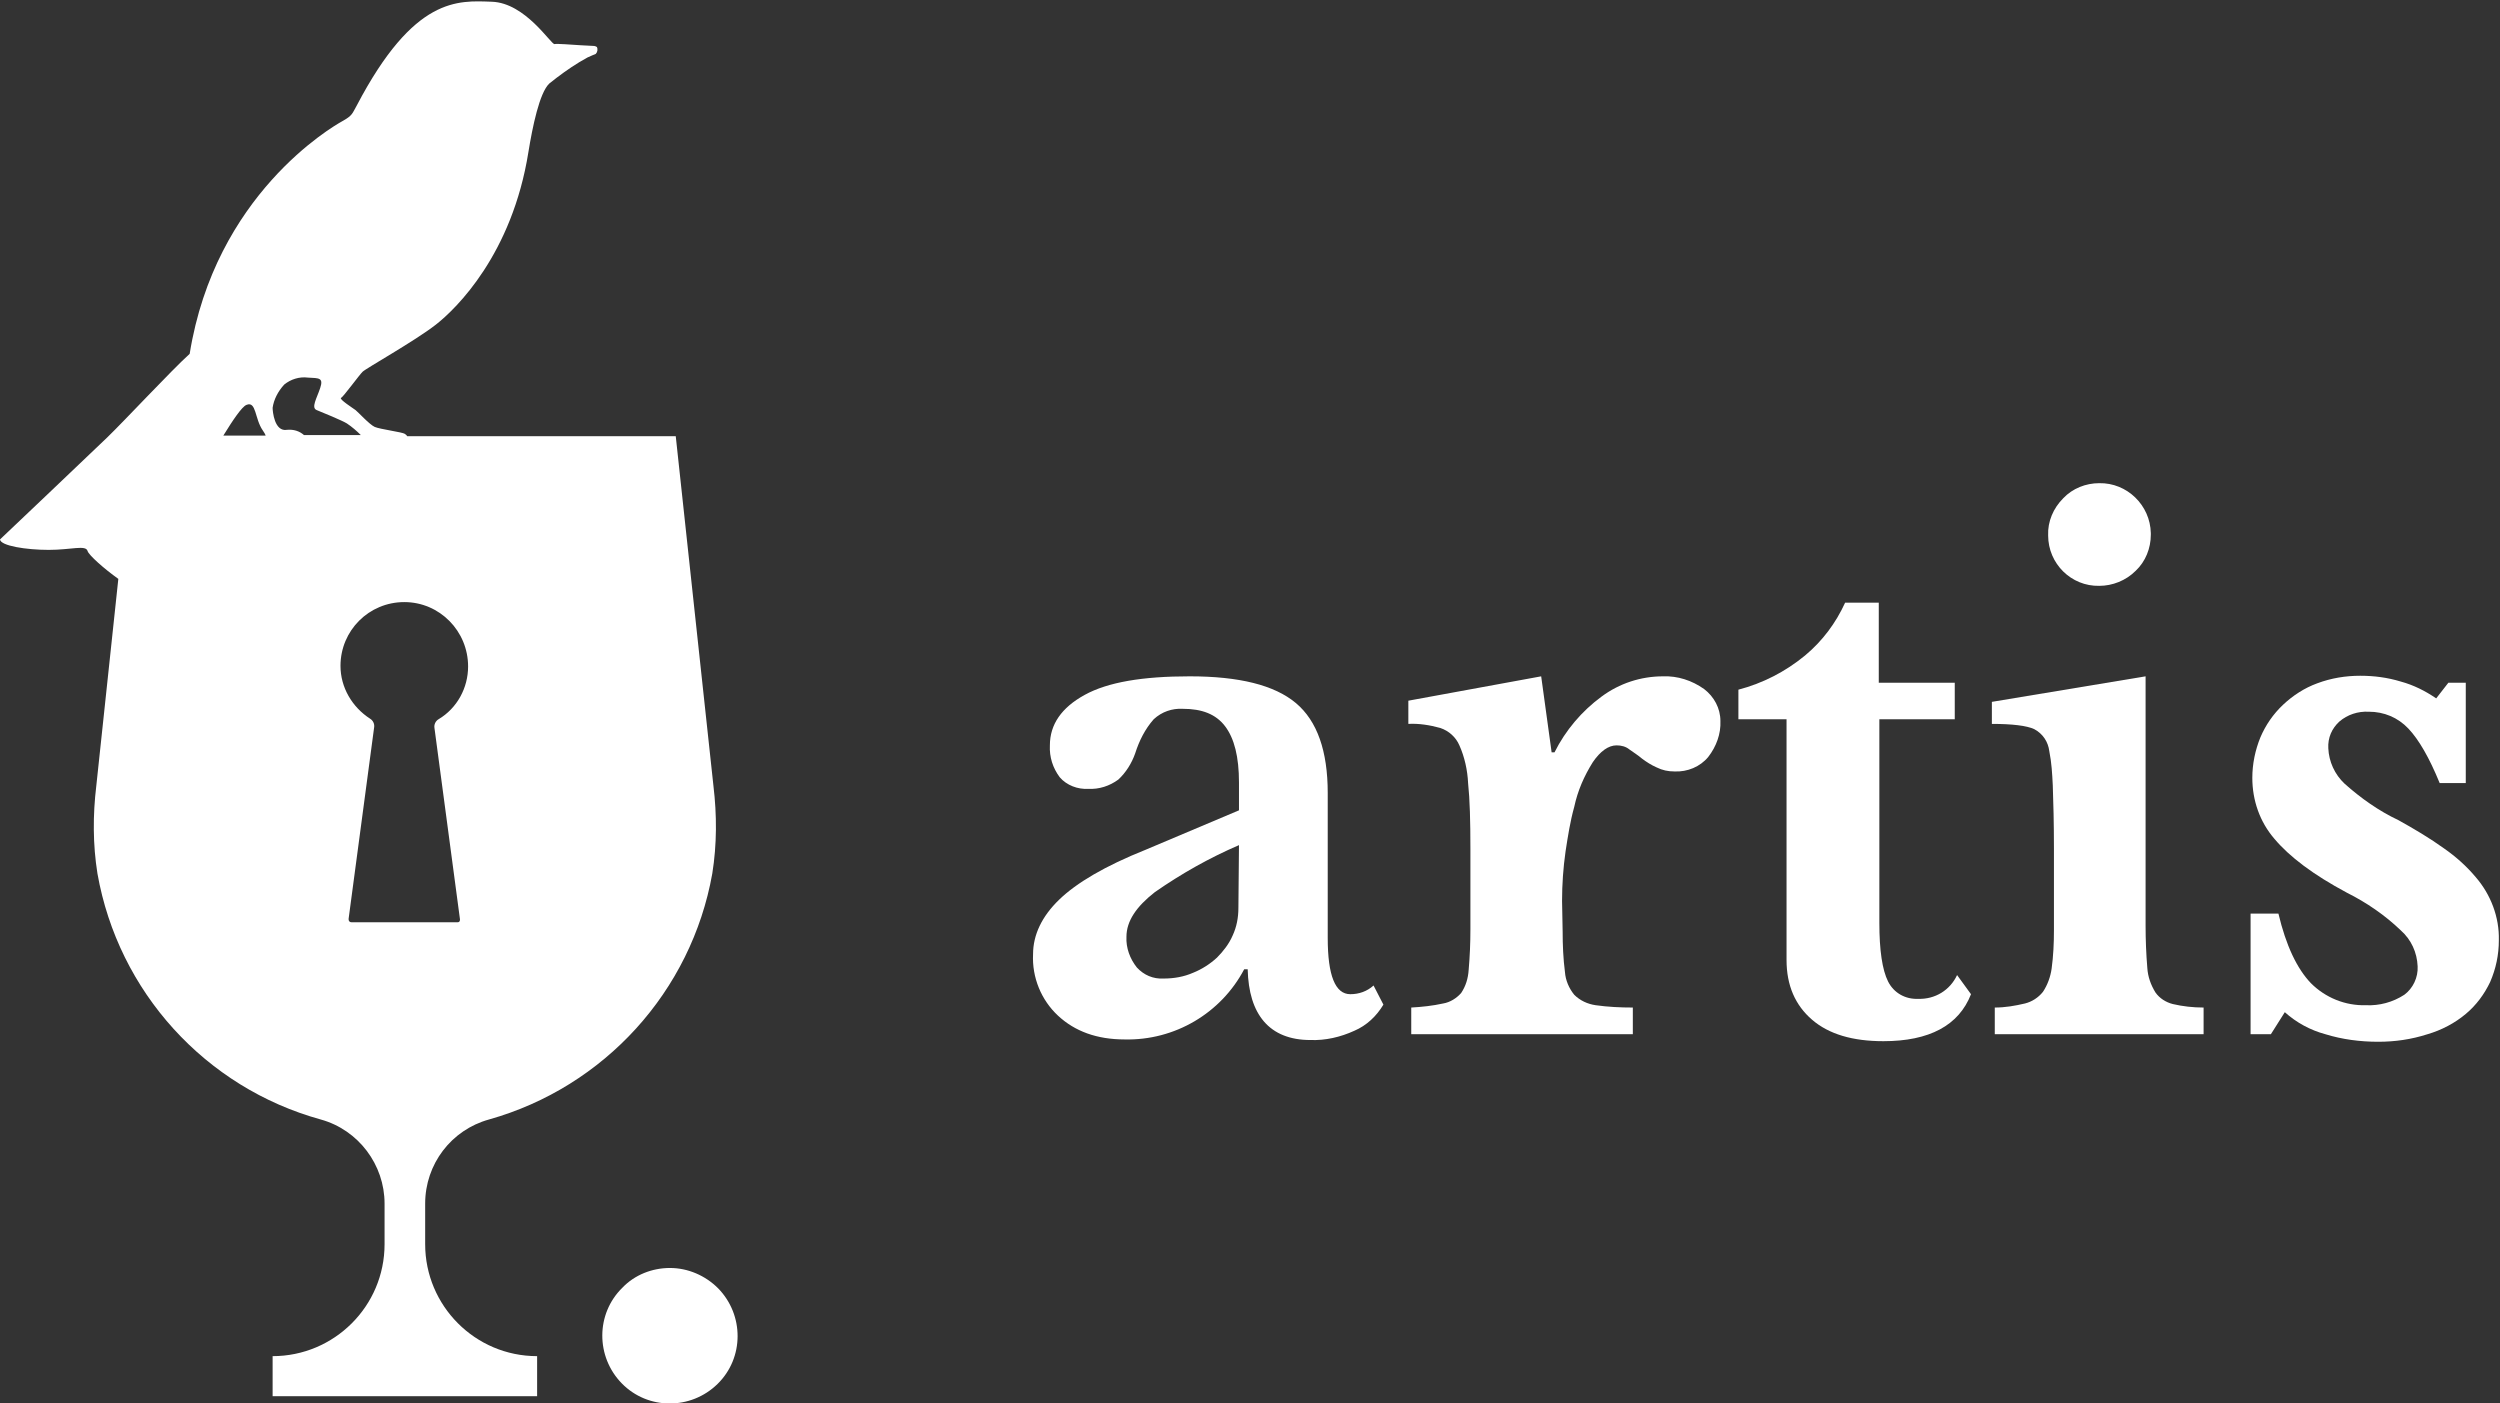 <?xml version="1.0" encoding="UTF-8"?> <!-- Generator: Adobe Illustrator 23.1.0, SVG Export Plug-In . SVG Version: 6.00 Build 0) --> <svg xmlns="http://www.w3.org/2000/svg" xmlns:xlink="http://www.w3.org/1999/xlink" id="Layer_1" x="0px" y="0px" viewBox="0 0 431 241.9" style="enable-background:new 0 0 431 241.9;" xml:space="preserve"><rect x="0" y="0" width="431" height="241.9" fill="#333333" stroke="none"/> <style type="text/css"> .st0{clip-path:url(#SVGID_2_);} .st1{fill:#FFFFFF;} </style> <title>Logo_artis-02</title> <g> <defs> <rect id="SVGID_1_" x="-205.5" y="-176.7" width="841.9" height="595.3"></rect> </defs> <clipPath id="SVGID_2_"> <use xlink:href="#SVGID_1_" style="overflow:visible;"></use> </clipPath> <g class="st0"> <path class="st1" d="M213.6,139.7v-4.8c0-4.4-0.8-7.6-2.4-9.7s-4-3-7.3-3c-1.8-0.1-3.6,0.5-5,1.8c-1.5,1.7-2.5,3.7-3.2,5.9 c-0.6,1.7-1.6,3.3-2.9,4.5c-1.5,1.1-3.3,1.7-5.2,1.6c-1.8,0.1-3.7-0.6-4.9-2c-1.2-1.6-1.8-3.5-1.7-5.5c0-3.6,2-6.5,6-8.7 s10-3.2,18.1-3.2c8.5,0,14.6,1.5,18.3,4.6c3.7,3.1,5.5,8.3,5.5,15.5v25c0,6.5,1.3,9.7,3.9,9.7c1.5,0,2.9-0.5,4-1.5l1.7,3.3 c-1.2,2-2.9,3.6-5,4.5c-2.4,1.1-5,1.7-7.6,1.6c-3.5,0-6.2-1.1-8-3.2c-1.8-2.1-2.7-5.1-2.8-9h-0.6c-4,7.6-12,12.3-20.6,12.1 c-4.8,0-8.6-1.4-11.5-4.1c-2.9-2.7-4.5-6.6-4.3-10.6c0-3.3,1.5-6.5,4.5-9.4s7.9-5.8,14.9-8.6L213.6,139.7z M213.6,145.7 c-5.1,2.2-9.9,4.9-14.5,8.1c-3.2,2.5-4.9,5-4.9,7.7c-0.1,1.9,0.6,3.8,1.8,5.3c1.2,1.3,2.8,2,4.6,1.9c1.8,0,3.5-0.3,5.1-1 c1.5-0.6,2.9-1.5,4.1-2.6c1.1-1.1,2.1-2.4,2.7-3.8c0.7-1.5,1-3.1,1-4.8L213.6,145.7z"></path> <path class="st1" d="M269.4,160.6c0,2.3,0.1,4.7,0.4,7c0.1,1.4,0.7,2.8,1.6,3.9c1,1,2.3,1.6,3.7,1.8c2.1,0.3,4.3,0.4,6.4,0.4v4.6 h-38.2v-4.6c1.8-0.1,3.7-0.3,5.5-0.7c1.2-0.2,2.3-0.9,3.1-1.8c0.8-1.2,1.2-2.5,1.3-4c0.2-2.3,0.3-4.6,0.3-7v-13.9 c0-4.7-0.1-8.5-0.4-11.3c-0.1-2.2-0.6-4.5-1.5-6.5c-0.6-1.4-1.8-2.5-3.3-3c-1.8-0.5-3.7-0.8-5.5-0.7v-4l22.9-4.2l1.8,13.1h0.5 c1.9-3.8,4.7-7.1,8.1-9.6c3.1-2.3,6.8-3.5,10.6-3.5c2.5-0.1,5,0.7,7.1,2.2c1.7,1.3,2.8,3.3,2.8,5.5c0.1,2.2-0.7,4.4-2.1,6.2 c-1.4,1.7-3.6,2.6-5.8,2.5c-1.1,0-2.1-0.2-3.1-0.7c-0.9-0.4-1.7-0.9-2.5-1.5c-0.7-0.6-1.5-1.1-2.2-1.6c-0.6-0.5-1.4-0.7-2.2-0.7 c-1.4,0-2.8,1-4.1,2.9c-1.5,2.4-2.6,4.9-3.2,7.7c-0.7,2.5-1.1,5.1-1.5,7.7c-0.4,2.8-0.6,5.7-0.6,8.5L269.4,160.6z"></path> <path class="st1" d="M299.7,124v-5.1c4.2-1.1,8.1-3.1,11.5-5.9c3-2.5,5.3-5.6,6.9-9.1h5.8v13.8h13.1v6.3H324v35.1 c0,4.7,0.5,8.1,1.5,10.1c1,2,3,3.1,5.2,3c2.9,0.1,5.5-1.5,6.7-4.1l2.4,3.3c-2.1,5.4-7.2,8.1-15.1,8.1c-5.3,0-9.4-1.2-12.3-3.7 s-4.4-5.9-4.4-10.3V124H299.7z"></path> <path class="st1" d="M369.9,159.6c0,2.4,0.1,4.9,0.3,7.3c0.1,1.5,0.6,2.9,1.4,4.2c0.7,1,1.8,1.7,3,2c1.7,0.4,3.5,0.6,5.3,0.6v4.6 h-36v-4.6c1.8,0,3.5-0.3,5.2-0.7c1.2-0.3,2.3-1,3.1-2c0.8-1.2,1.3-2.6,1.5-4c0.3-2.2,0.4-4.4,0.4-6.6v-14.1c0-4.4-0.1-8-0.2-10.9 c-0.1-2-0.2-3.9-0.6-5.9c-0.2-1.6-1.1-3-2.6-3.8c-1.3-0.6-3.8-0.9-7.3-0.9V121l26.5-4.4L369.9,159.6z M353.1,92.3 c-0.1-2.4,0.9-4.7,2.6-6.4c1.6-1.7,3.9-2.6,6.2-2.6c4.8-0.1,8.8,3.8,8.9,8.6c0,0.1,0,0.2,0,0.3c0,2.3-0.9,4.6-2.6,6.2 c-1.7,1.7-4,2.6-6.3,2.6C357.1,101.1,353.1,97.2,353.1,92.3C353.1,92.4,353.1,92.4,353.1,92.3"></path> <path class="st1" d="M391.5,178.3H388v-20.8h4.8c1.3,5.5,3.2,9.5,5.6,12c2.5,2.5,5.9,3.9,9.5,3.8c2.3,0.1,4.6-0.5,6.6-1.8 c1.5-1.1,2.4-3,2.3-4.9c-0.1-2.4-1.1-4.6-2.9-6.2c-2.7-2.6-5.9-4.8-9.3-6.5c-5.8-3.1-9.9-6.2-12.5-9.3c-2.5-2.9-3.8-6.6-3.8-10.5 c0-2.4,0.5-4.8,1.4-7c0.9-2.1,2.2-4,3.9-5.6c1.7-1.6,3.7-2.9,5.9-3.7c2.4-0.9,4.9-1.3,7.4-1.3c2.4,0,4.7,0.3,7,1 c2.2,0.6,4.2,1.6,6.1,2.9l2.1-2.7h3v17.3h-4.5c-1.8-4.4-3.6-7.5-5.4-9.4c-1.8-1.9-4.2-2.9-6.8-2.9c-1.9-0.1-3.7,0.5-5.1,1.7 c-1.3,1.2-2,2.8-1.9,4.6c0.1,2.3,1.1,4.5,2.8,6.1c2.8,2.5,5.9,4.7,9.3,6.3c2.7,1.5,5.4,3.1,7.9,4.9c2,1.4,3.8,3,5.4,4.9 c2.6,3,4.1,6.9,4,10.9c0,2.5-0.5,4.9-1.5,7.2c-1,2.1-2.4,4-4.2,5.5c-1.9,1.6-4.2,2.8-6.6,3.5c-2.8,0.9-5.6,1.3-8.5,1.3 c-3.1,0-6.2-0.4-9.1-1.3c-2.6-0.7-5-2-7-3.8L391.5,178.3z"></path> <path class="st1" d="M107.3,222c-4.6,4.5-4.6,11.9-0.1,16.5c4.5,4.6,11.9,4.6,16.5,0.1c4.6-4.5,4.6-11.9,0.1-16.5 c-2.2-2.2-5.2-3.5-8.3-3.5C112.4,218.6,109.4,219.8,107.3,222"></path> <path class="st1" d="M42.5,69.8c1.7-0.7,1.4,2.4,2.8,4.4c0.2,0.3,0.4,0.6,0.5,0.9h-7.3C40.1,72.5,41.7,70.1,42.5,69.8 M49,66.3 c1.1-0.9,2.6-1.4,4.1-1.2c1.9,0.1,2.7,0,2.1,1.8s-1.6,3.4-0.6,3.8s4.4,1.8,5.2,2.3c0.9,0.6,1.7,1.3,2.4,2h-9.8 c-0.8-0.7-1.8-1-2.9-0.9c-2.2,0.4-2.5-3.2-2.5-3.8C47.2,68.9,47.9,67.5,49,66.3 M80.7,114.9c0,3.7-1.9,7.2-5.1,9.1 c-0.5,0.3-0.8,0.9-0.7,1.5l4.4,33c0,0.3-0.1,0.5-0.4,0.5c0,0,0,0-0.1,0H60.6c-0.3,0-0.5-0.2-0.5-0.5c0,0,0,0,0-0.1l4.4-33 c0.1-0.6-0.2-1.2-0.7-1.5c-3.1-2-5.1-5.4-5.1-9.1c0-6.1,4.9-11,11-11S80.7,108.8,80.7,114.9L80.7,114.9 M15.1,95 c0.2,0.7,2.9,3.1,5.3,4.8l-3.8,35.7c-0.6,5-0.6,10.1,0.2,15.1c3.6,20.4,18.6,36.9,38.5,42.4c6.5,1.8,11,7.8,11,14.5v7 c0,10.7-8.7,19.3-19.3,19.3v6.9h45.6v-6.9c-10.7,0-19.3-8.7-19.3-19.3v-7c0-6.8,4.5-12.7,11-14.5c19.9-5.6,34.9-22.1,38.5-42.4 c0.8-5,0.8-10.1,0.2-15.1l-6.5-60.3H70.2c-0.1-0.2-0.3-0.3-0.4-0.4c-0.4-0.3-4.3-0.8-5.2-1.2s-2.9-2.6-3.3-2.9s-2.9-1.9-2.5-2.1 s3.1-3.9,3.7-4.5s9-5.3,12.6-8.1s13.2-12.2,16-29.8c0.7-4.3,1.9-10.2,3.6-11.8c1.6-1.3,3.4-2.6,5.2-3.7l1.4-0.8 c0.6-0.3,1.2-0.5,1.4-0.6c0.3-0.3,0.4-0.8,0.2-1.2c-0.3-0.2-0.6-0.2-0.9-0.2l-1.9-0.1c-1.6-0.1-4.1-0.3-4.5-0.2 c-0.6,0.1-5-7.1-10.8-7.3S71.4-0.7,61.5,18.2c-0.8,1.4-0.7,1.7-2.5,2.7S37.1,33.6,32.7,61c-3.2,2.9-11.2,11.5-14.2,14.4S0,93,0,93 c0.1,1.1,4.5,1.8,8.4,1.8S14.8,93.9,15.1,95"></path> </g> </g> </svg> 